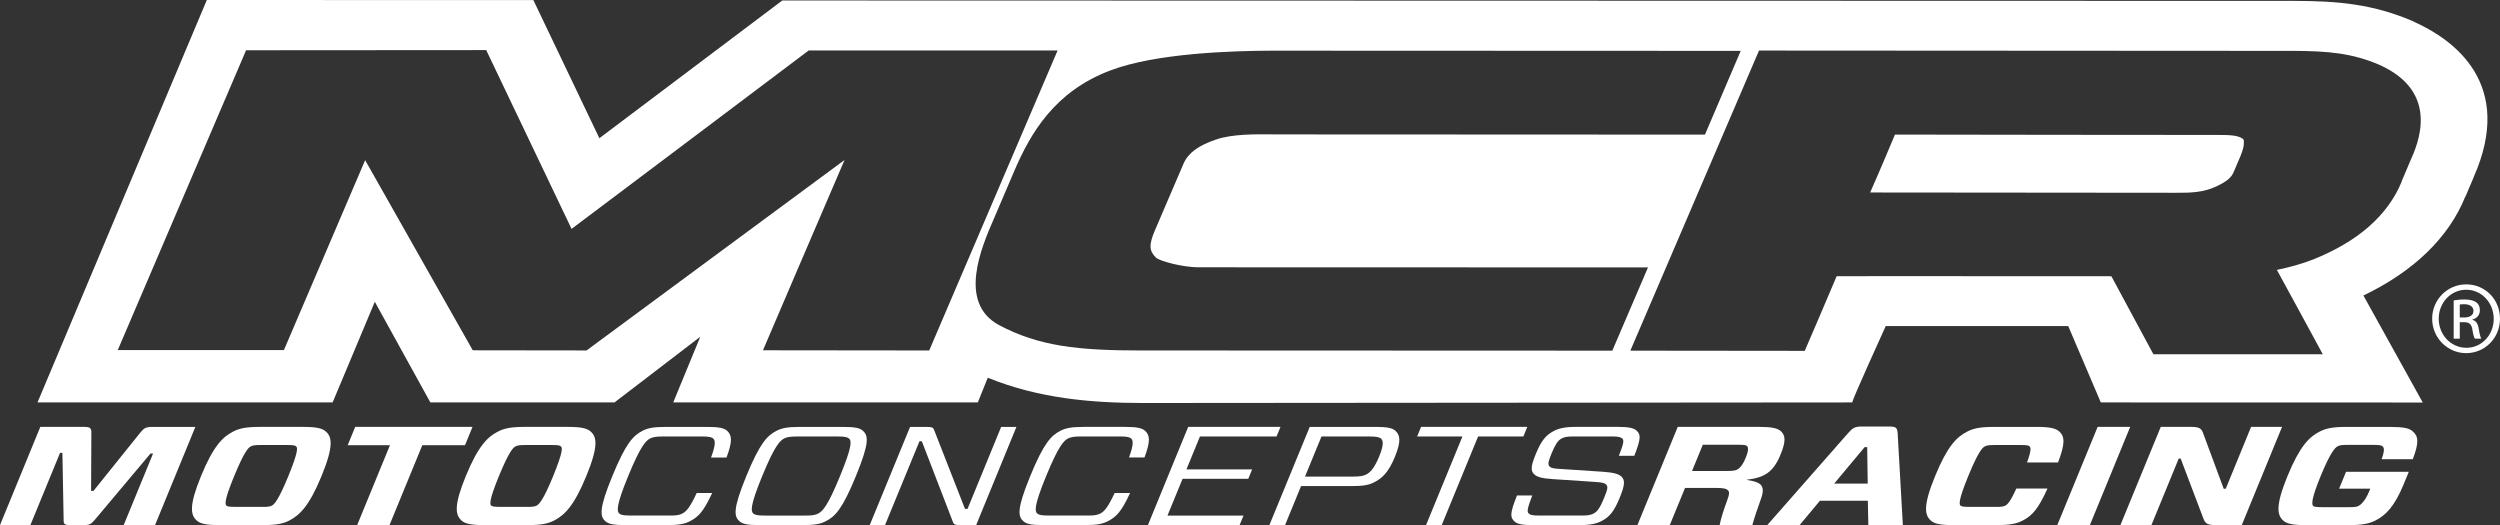 <?xml version="1.0" encoding="UTF-8"?>
<svg id="Layer_2" data-name="Layer 2" xmlns="http://www.w3.org/2000/svg" viewBox="0 0 2105.72 442.29">
  <rect x="0" y="0" width="2105.72" height="442.29" fill="#333333" stroke="none"/>
  <defs>
    <style>
      .cls-1 {
        fill: #fff;
      }
    </style>
  </defs>
  <g id="Layer_1-2" data-name="Layer 1">
    <g>
      <path class="cls-1" d="M128.1,359.57c-4.98,0-6.94,1.07-9.68,4.51l-39.68,49.39h-2.01l.22-49.39c.05-3.45-1.17-4.51-6.01-4.51H33.95L0,442.29H25.59l24.99-60.84h1.99l1.03,56.59c-.04,3.31,.75,4.25,5.27,4.25h12.05c4.33,0,5.9-.93,8.75-4.25l47.07-56.01h2.18l-24.74,60.25h26.41l33.95-82.71h-36.46Z"/>
      <path class="cls-1" d="M274.61,363.62c-3.02-2.85-7.87-4.05-19.41-4.05h-36.29c-11.56,0-17.39,1.2-22.73,4.05-8.46,4.36-16.44,11.91-26.84,37.33-10.4,25.29-8.67,32.82-3.81,37.33,3.02,2.85,7.87,4.01,19.43,4.01h36.27c11.55,0,17.37-1.16,22.75-4.01,8.49-4.51,16.48-12.05,26.86-37.33,10.42-25.41,8.67-32.97,3.78-37.33Zm-31.7,37.33c-8.59,20.93-11.99,23.86-13.92,24.93-1.48,.69-3.18,1.18-8.45,1.06h-22.26c-5.35,0-6.71-.37-7.6-1.06-1.05-1.07-2.07-3.92,6.59-24.93,8.65-21.03,12.03-23.97,13.91-24.92,1.5-.82,3.16-1.2,8.49-1.2h22.23c5.37,0,6.74,.37,7.55,1.2,1.15,.96,2.08,3.89-6.54,24.92Z"/>
      <polygon class="cls-1" points="397.98 359.57 299.17 359.57 292.87 374.96 328.47 374.96 300.83 442.29 328.07 442.29 355.72 374.96 391.68 374.96 397.98 359.57"/>
      <path class="cls-1" d="M497.67,363.62c-3.04-2.85-7.9-4.05-19.43-4.05h-36.29c-11.56,0-17.37,1.2-22.72,4.05-8.49,4.36-16.43,11.91-26.86,37.33-10.4,25.29-8.66,32.82-3.8,37.33,3.02,2.85,7.9,4.01,19.41,4.01h36.29c11.56,0,17.37-1.16,22.74-4.01,8.52-4.51,16.46-12.05,26.83-37.33,10.47-25.41,8.7-32.97,3.83-37.33Zm-31.71,37.33c-8.6,20.93-12,23.86-13.96,24.93-1.47,.69-3.17,1.18-8.44,1.06h-22.26c-5.31,0-6.69-.37-7.58-1.06-1.06-1.07-2.06-3.92,6.54-24.93,8.65-21.03,12.03-23.97,13.92-24.92,1.51-.82,3.18-1.2,8.5-1.2h22.26c5.37,0,6.71,.37,7.55,1.2,1.14,.96,2.04,3.89-6.54,24.92Z"/>
      <path class="cls-1" d="M612.49,362.89c-2.71-2.34-6.51-3.31-17.04-3.31h-34.62c-10.53,0-15.09,.98-19.74,3.31-7.66,4.02-13.83,10.07-25.3,38.06-11.54,28-10.34,34.04-5.96,38,2.73,2.4,6.55,3.34,17.05,3.34h34.62c10.52,0,15.09-.93,19.76-3.34,7-3.64,11.3-8,18.59-23.7h-13.03c-5.92,12.77-8.94,15.59-11.96,17.23-2.08,1.09-4.44,1.89-11.42,1.77h-31.94c-7.03,0-8.73-.68-9.97-1.77-1.89-1.89-2.82-6.14,7.6-31.54,10.43-25.41,14.86-29.66,18.3-31.55,2.11-1.06,4.41-1.78,11.43-1.78h31.96c7,0,8.71,.72,9.96,1.78,1.64,1.65,2.25,4.71-1.88,15.96h13.03c5.22-13.94,4.54-18.78,.53-22.48Z"/>
      <path class="cls-1" d="M726.86,362.89c-2.54-2.34-6.31-3.31-17.03-3.31h-36.11c-10.54,0-15.09,.98-19.75,3.31-7.7,4.02-13.83,10.07-25.34,38.06-11.49,28-10.3,34.04-5.9,38,2.69,2.4,6.49,3.34,17.02,3.34h36.15c10.68,0,15.23-.93,19.72-3.34,7.82-3.96,13.83-10.01,25.32-38,11.49-27.99,10.45-34.04,5.91-38.06Zm-19.29,38.06c-10.41,25.39-14.68,29.64-18.3,31.54-2.11,1.09-4.48,1.89-11.43,1.77h-33.46c-7.02,0-8.73-.68-9.97-1.77-1.92-1.89-2.85-6.14,7.6-31.54,10.42-25.41,14.85-29.66,18.32-31.55,2.09-1.06,4.4-1.78,11.44-1.78h33.39c7.04,0,8.78,.72,10.01,1.78,2.09,1.89,2.82,6.13-7.6,31.55Z"/>
      <path class="cls-1" d="M814.96,428.59h-2.18l-25.7-65.7c-.8-2.58-1.8-3.31-6-3.31h-14.54l-33.98,82.71h12.88l29.02-70.62h1.99l25.99,67.44c.79,2.6,2.02,3.18,6.21,3.18h13.56l33.92-82.71h-12.87l-28.3,69.02Z"/>
      <path class="cls-1" d="M963.98,385.36c5.23-13.94,4.54-18.78,.51-22.48-2.71-2.34-6.49-3.31-17.05-3.31h-34.6c-10.53,0-15.08,.98-19.74,3.31-7.68,4.02-13.84,10.07-25.32,38.06-11.5,28-10.3,34.04-5.9,38,2.66,2.4,6.49,3.34,17.01,3.34h34.61c10.53,0,15.12-.93,19.75-3.34,7.05-3.64,11.33-8,18.62-23.7h-13.02c-5.94,12.77-8.94,15.59-11.95,17.23-2.12,1.09-4.46,1.89-11.44,1.77h-31.94c-7.01,0-8.72-.68-9.94-1.77-1.92-1.89-2.85-6.14,7.6-31.54,10.41-25.41,14.82-29.66,18.28-31.55,2.08-1.06,4.42-1.78,11.43-1.78h31.97c6.98,0,8.73,.72,9.92,1.78,1.68,1.65,2.26,4.71-1.83,15.96h13.03Z"/>
      <polygon class="cls-1" points="1010.72 367.62 1075.24 367.62 1078.54 359.57 1000.79 359.57 966.87 442.29 1044.1 442.29 1047.4 434.26 983.36 434.26 996.06 403.31 1051.41 403.31 1054.66 395.37 999.32 395.37 1010.72 367.62"/>
      <path class="cls-1" d="M1175.38,362.89c-2.62-2.58-7.87-3.31-16.55-3.31h-55.67l-33.98,82.71h13.21l13.48-32.86h42.46c8.72,0,14.54-.67,19.28-3.29,6.16-3.16,11.72-7.78,17.3-21.34,5.78-14.1,3.99-18.7,.46-21.9Zm-13.73,21.64c-4.41,10.76-8.13,13.71-10.9,15.12-2.53,1.31-5.6,1.78-11.91,1.78h-39.65l13.88-33.8h39.62c6.36,0,9,.49,10.49,1.78,1.59,1.42,2.91,4.27-1.53,15.12Z"/>
      <polygon class="cls-1" points="1286.41 359.57 1196.94 359.57 1193.65 367.62 1231.8 367.62 1201.13 442.29 1214.33 442.29 1245 367.62 1283.13 367.62 1286.41 359.57"/>
      <path class="cls-1" d="M1376.56,383.94c5.51-14.19,5.56-17.61,2.24-20.9-2.43-2.6-7.14-3.47-15.8-3.47h-36.3c-8.7,0-14.24,1.33-18.4,3.69-6.62,3.53-10.38,8.63-14.57,18.77-4.38,10.63-4.6,14.4-1.62,17.37,2.27,2.24,6.59,3.58,15.55,4.13l35.63,2.38c6.23,.36,8.14,.93,9.49,2.13,1.76,1.78,1.43,3.89-1.75,11.57-3.23,7.91-5.6,11.23-8.41,12.75-2.42,1.4-4.97,1.89-10.47,1.89h-35.95c-5.52,0-7.43-.6-8.6-1.77-1.46-1.41-1.44-3.54,3-15.13h-12.86c-6.04,15.01-5.69,18.33-2.48,21.51,2.42,2.6,6.94,3.42,15.66,3.42h39.93c8.9,0,14.28-1.29,18.59-3.64,6.41-3.43,10.19-8.16,14.73-19.16,4.5-10.99,4.64-14.99,1.66-17.95-2.24-2.25-6.73-3.53-15.32-4.14l-35.66-2.35c-6.22-.36-8.24-.69-9.55-2.02-1.67-1.67-1.5-3.67,1.55-11.08,2.9-7.11,5.25-10.76,8.09-12.41,2.58-1.42,4.94-1.91,10.5-1.91h32.42c5.38,0,7.29,.62,8.65,1.78,1.38,1.53,1.22,3.91-2.96,14.54h13.03Z"/>
      <path class="cls-1" d="M1471.41,404.24l.09-.22c14.21-1.67,22.04-6.02,28.14-20.9,4.92-11.94,4.01-16.33,.58-19.73-2.85-2.85-8.49-3.82-18.19-3.82h-68.89l-33.97,82.71h27.27l12.85-31.31h25.08c7.04,0,9.18,.47,10.72,1.67,1.46,1.29,2.04,2.71-.4,9.09-3.07,8.27-5.15,14.99-6.27,20.55h27.57c1.18-4.49,3.62-12.05,7.16-21.86,4.44-12.05-.45-14.38-11.75-16.18Zm-8.35-8.61c-1.2,.58-3.07,1.07-8.78,1.07h-29.1l9.07-22.1h29.07c5.72,0,7.23,.36,8.01,.93,1.22,1.07,1.8,3.31-.89,9.92-2.76,6.76-5.2,8.98-7.38,10.18Z"/>
      <path class="cls-1" d="M1591.05,359.26h-22.55c-6.19,0-7.77,.94-11.77,5.43l-68.18,77.6h27.24l17.15-20.55h40.31l.43,20.55h29.07l-4.39-77.6c-.4-4.38-1.28-5.43-7.31-5.43Zm-46.13,48.06l25.64-30.71h2.16l.44,30.71h-28.24Z"/>
      <path class="cls-1" d="M1689.07,425.88c-1.45,.69-3.13,1.18-8.45,1.06h-21.74c-5.3,0-6.69-.37-7.59-1.06-1.04-1.07-2.04-3.92,6.56-24.93,8.65-21.03,12.03-23.97,13.91-24.92,1.49-.82,3.17-1.2,8.51-1.2h21.72c5.37,0,6.74,.37,7.55,1.2,.98,.96,1.55,3.18-2.18,13.48h26.1c6-15.5,5.73-21.75,1.24-25.88-3.02-2.85-7.69-4.05-19.41-4.05h-35.77c-11.54,0-17.37,1.2-22.72,4.05-8.51,4.36-16.46,11.91-26.86,37.33-10.41,25.29-8.67,32.82-3.83,37.33,3.02,2.85,7.9,4.01,19.42,4.01h35.79c11.71,0,17.37-1.16,22.7-4.01,7.92-4.13,13.07-10.18,20.57-26.83h-26.24c-5.22,11.47-7.56,13.5-9.29,14.43Z"/>
      <polygon class="cls-1" points="1766.81 359.57 1732.84 442.29 1760.28 442.29 1794.23 359.57 1766.81 359.57"/>
      <path class="cls-1" d="M1896.06,359.57l-21.36,52.11h-1.7l-17.45-47.14c-1.4-3.91-3.64-4.98-9.97-4.98h-25.6l-33.97,82.71h26.1l23-55.99h1.66l19.34,51.01c1.47,3.83,3.83,4.98,10.01,4.98h22.1l33.93-82.71h-26.09Z"/>
      <path class="cls-1" d="M2032.3,363.4c-3.02-2.85-8.13-3.82-20.02-3.82h-35.96c-11.53,0-17.34,1.2-22.7,4.05-8.46,4.36-16.44,11.91-26.88,37.33-10.36,25.29-8.59,32.82-3.78,37.33,3.02,2.85,7.86,4.01,19.43,4.01h35.97c10.86,0,17.37-1.16,22.92-4.14,8.3-4.38,15.56-11.45,23.38-30.46l4.22-10.3h-52.84l-5.85,14.21h26.28l-.98,2.33c-3.24,7.94-6.89,11.1-8.83,12.17-1.48,.71-3.14,1.15-8.29,1.07h-22.42c-5.52,0-6.7-.36-7.59-1.07-1.17-1.16-1.98-4.94,6.31-25.15,8.37-20.35,12.2-23.97,14.32-25.05,1.5-.8,2.98-1.18,8.49-1.18h21.94c5.33,0,6.63,.48,7.32,1.18,1.17,.95,2.28,2.6-.75,10.87h26.26c5.57-14.41,4.59-19.37,.07-23.37Z"/>
      <path class="cls-1" d="M1889.12,116.95c-4.23-3.29-12.35-3.29-22.91-3.29,0,0-258.59-.17-270.11-.31-2.87,7.02-15.36,36.46-20.9,48.78,22.15,.05,257.25,.24,257.25,.24,13.13,.07,23.35-.24,34.47-5.41,8.35-3.99,12.36-7.16,14.41-11.89l6.13-14.43c1.78-4.69,2.67-8.07,2.48-10.27,.21-2.22-.26-3.2-.83-3.42Z"/>
      <path class="cls-1" d="M2076.61,165.31l-.15,.69,7.3-17.21-.26,.47c34.82-78.33-16.27-115.62-49.88-130.74l-1.12-.6c-33.23-14.36-63.07-17.17-100.33-17.17L658.93,.4l-154.09,116.02L449.25,.08l-275.04-.08L31.59,338.96h248.58l35.53-84.78,46.78,84.78h155.12l72.26-55.34-22.81,55.34h256.56l8.37-20.79c43.06,17.39,86.44,21.21,130.72,21.28l597.46-.49c-.58-1.22,28.18-64.33,28.18-64.33l153.71,.03,27.44,64.3,271.17,.07s-48.51-87.39-49.98-90.12c42.29-20.3,72-48.81,85.93-83.6ZM642.63,295.05s52.32-122.38,68.72-160.29c-40.02,29.6-217.3,160.42-217.3,160.42l-95.85-.13s-76.07-134.49-90.64-160.15c-11.25,26.41-68.43,159.98-68.43,159.98H99.17L207.27,42.33l202.26-.14s63.98,133.98,71.89,150.6c16.77-12.5,199.74-150.29,199.74-150.29h209.65l-108.15,252.7-140.02-.16Zm319.48,.16c-53.72,.02-86.9-3.45-120.84-21.48-34.58-18.9-14.79-65.1-4.01-89.81l16.97-39.71c13.83-32.24,34.19-67.31,81.22-84.96,38.09-14.39,101.42-16.46,136.14-16.57l394.58,.16-30.1,70.54-362.02-.17-4.75-.09c-10.88-.04-31.4-.31-44.78,4.29-15.21,5.18-23.67,11.31-27.66,20.45l-24.2,56.41c-5.03,11.96-4.84,16.81,.89,22.63,3.09,3.07,22.91,8.23,35.7,8.23l378.83,.11-30.05,70.11-395.91-.16ZM2030.07,135.74l-7.29,17.23,.16-.05c-11.7,28.51-36.84,50.52-74.73,65.69-9.94,3.86-20.08,6.58-30.42,8.71,3.72,6.6,38.67,71.08,38.67,71.08h-142.66s-31.56-58.5-35.42-65.73c-10.3,.09-220.03-.22-231.4,0-3.21,7.94-26.86,62.85-26.86,62.85l-146.9-.16,108.38-252.78,449.65,.27c29.74,.09,50.11,1.91,73.16,11.87,51.45,23.28,32.02,66.97,25.66,81Z"/>
      <path class="cls-1" d="M2077.36,239.54h-.15c-15.78,0-28.62,12.84-28.62,28.89s12.84,29.01,28.62,29.01,28.51-12.71,28.51-29.01-12.59-28.89-28.36-28.89Zm0,53.4c-12.84,0-23.25-10.78-23.25-24.51s10.41-24.39,23.09-24.39h.15c12.82,0,23.09,10.91,23.09,24.52s-10.27,24.51-23.09,24.38Z"/>
      <path class="cls-1" d="M2082.49,269.46v-.27c3.46-1.02,6.27-3.58,6.27-7.82,0-3.09-1.01-5.26-2.94-6.67-1.92-1.42-5.13-2.45-10.01-2.45-3.85,0-6.41,.39-9.11,.78v32.22h5.14v-13.86h3.6c4.11,0,6.15,1.53,6.92,5.64,.64,4.24,1.4,7.19,2.2,8.22h5.37c-.5-1.03-1.27-2.95-2.06-7.96-.64-4.75-2.56-7.31-5.37-7.82Zm-6.95-2.05h-3.71v-10.92c.9-.14,2.05-.25,3.71-.25,5.79,0,7.83,2.82,7.83,5.64,0,3.97-3.59,5.53-7.83,5.53Z"/>
    </g>
  </g>
</svg>